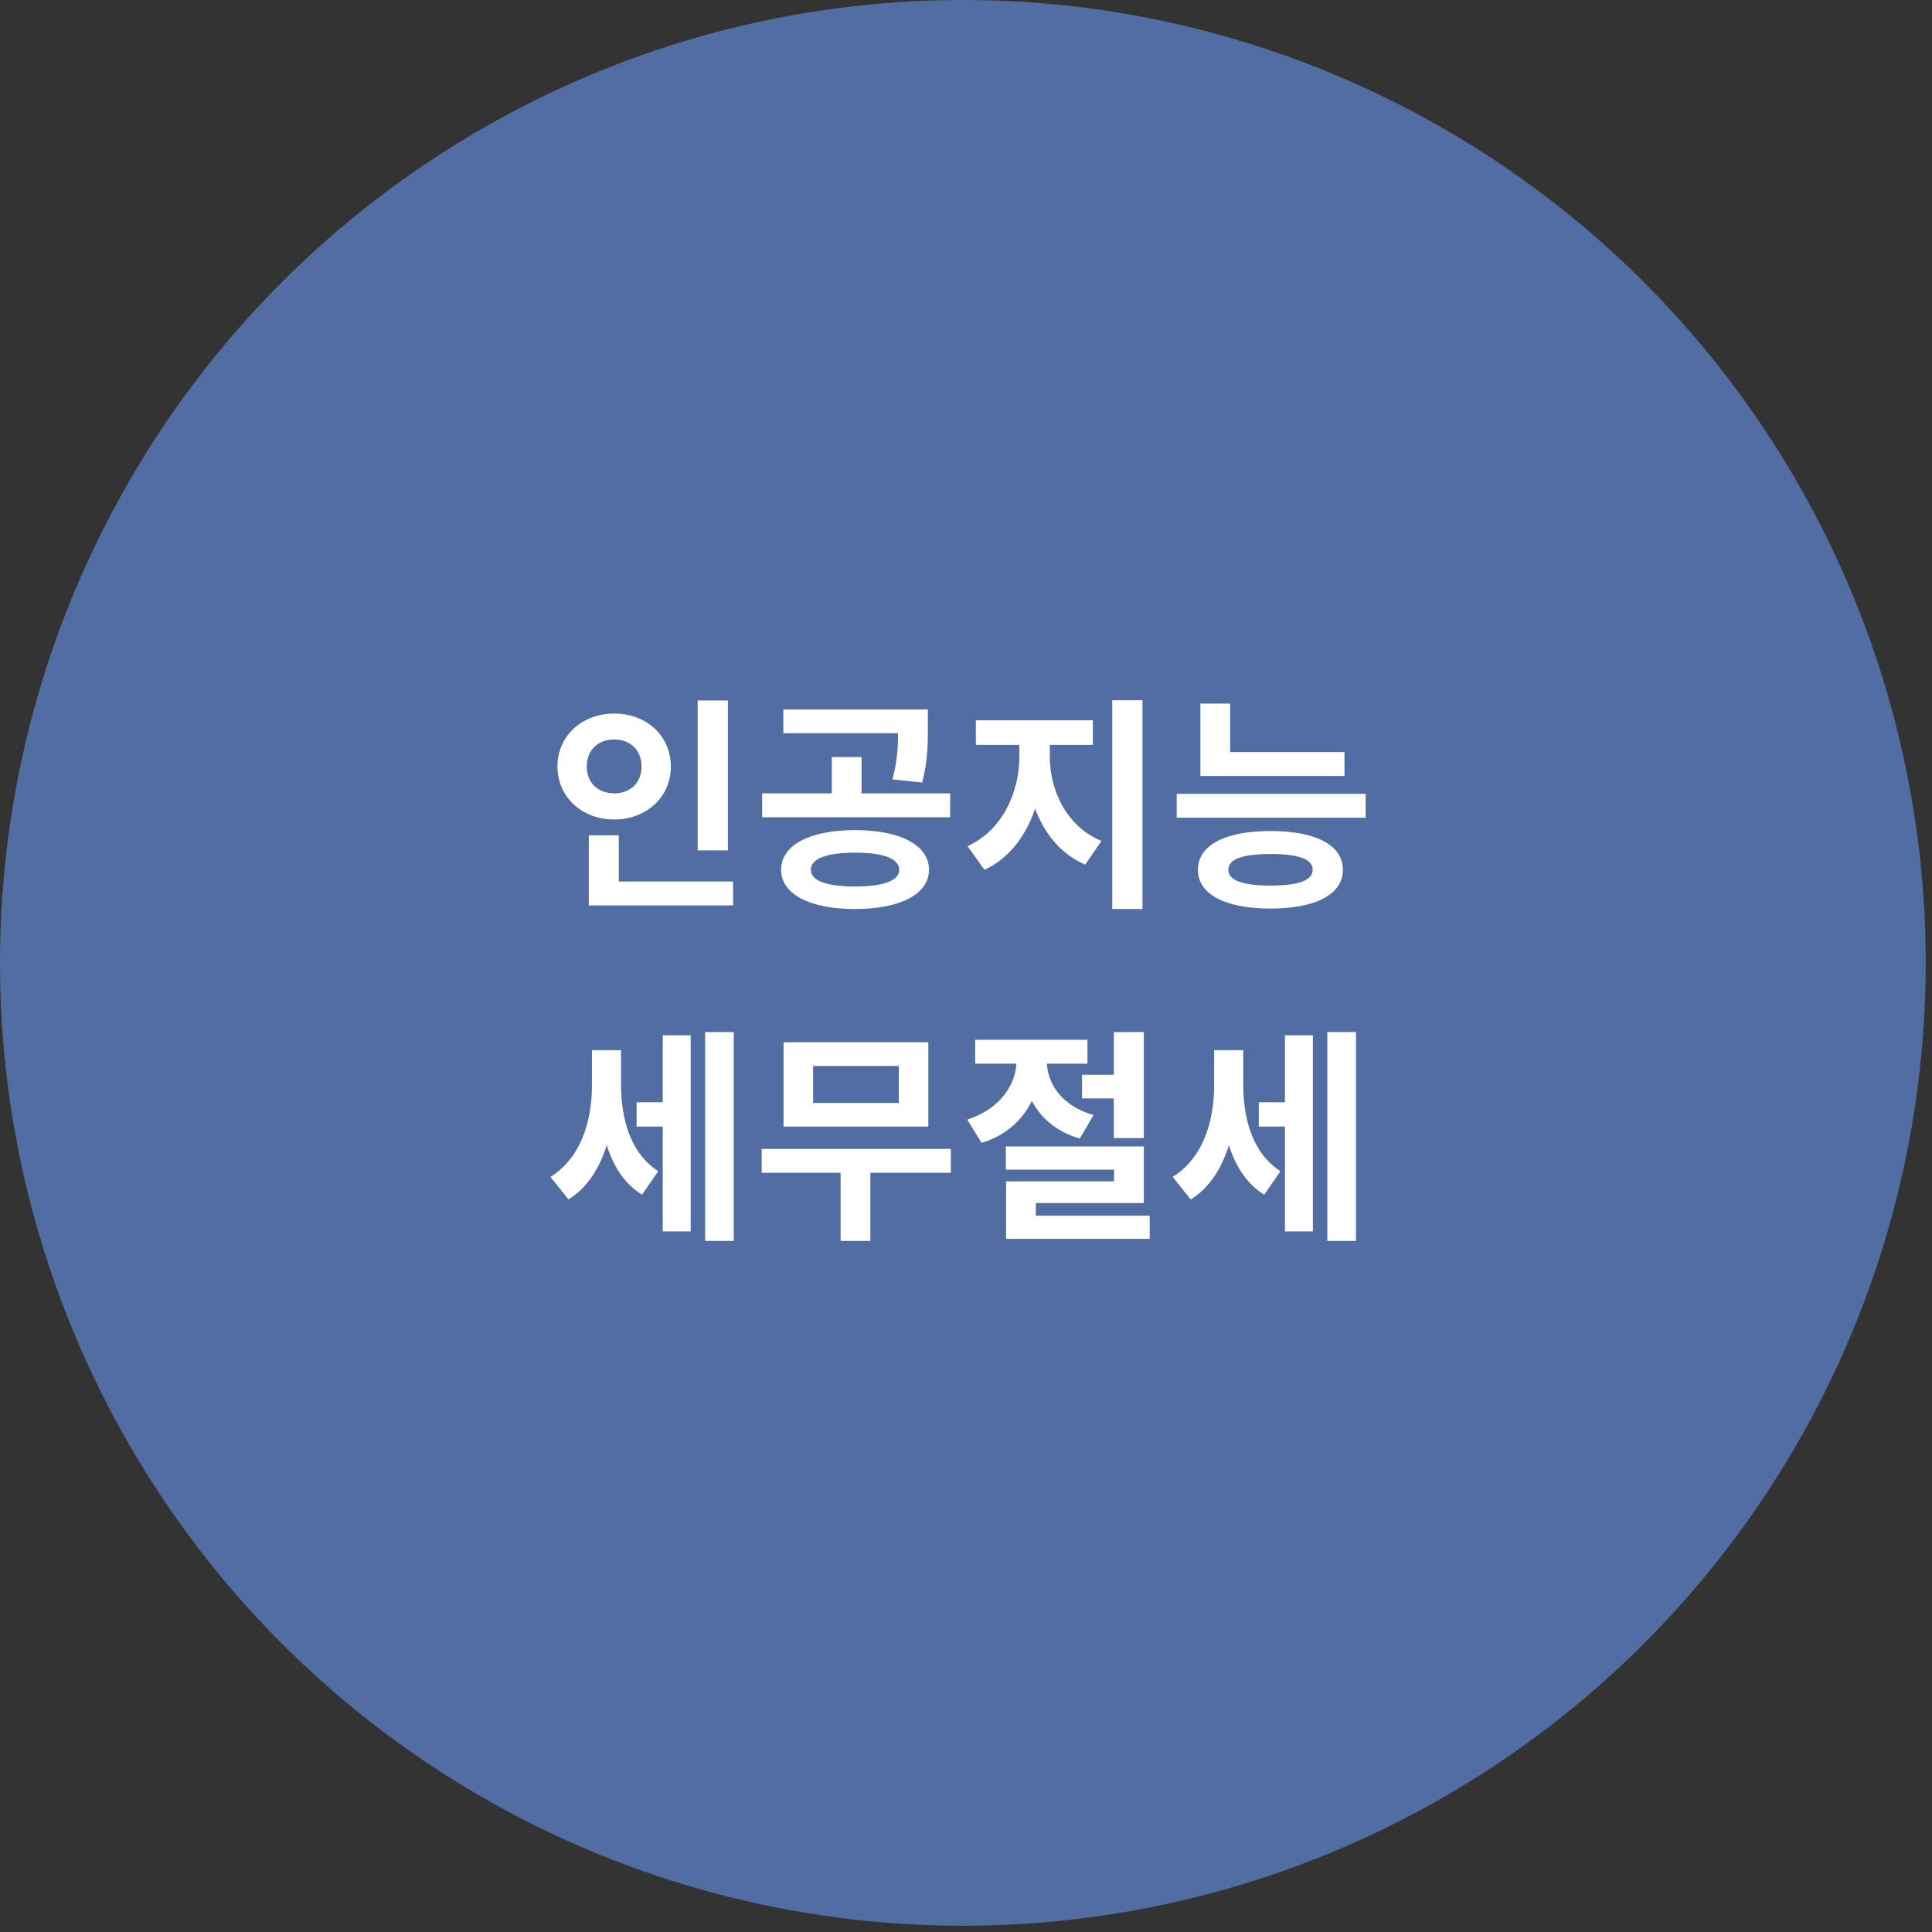 <?xml version="1.0" encoding="UTF-8"?>
<svg xmlns="http://www.w3.org/2000/svg" width="163" height="163" viewBox="0 0 163 163" fill="none">
  <rect x="0" y="0" width="163" height="163" fill="#333333" stroke="none"/>
  <circle cx="81.237" cy="81.237" r="81.237" fill="#516DA1"></circle>
  <path d="M58.862 59.098V71.747H61.411V59.098H58.862ZM49.675 74.372V76.389H61.849V74.372H49.675ZM49.675 70.473V75.19H52.205V70.473H49.675ZM51.824 60.201C49.123 60.201 47.031 62.066 47.031 64.671C47.031 67.258 49.123 69.141 51.824 69.141C54.525 69.141 56.599 67.258 56.599 64.671C56.599 62.066 54.525 60.201 51.824 60.201ZM51.824 62.389C53.118 62.389 54.126 63.226 54.126 64.671C54.126 66.098 53.118 66.935 51.824 66.935C50.512 66.935 49.504 66.098 49.504 64.671C49.504 63.226 50.512 62.389 51.824 62.389ZM72.138 70.035C68.333 70.035 65.899 71.291 65.899 73.383C65.899 75.438 68.333 76.693 72.138 76.693C75.942 76.693 78.377 75.438 78.377 73.383C78.377 71.291 75.942 70.035 72.138 70.035ZM72.138 71.938C74.515 71.938 75.866 72.432 75.866 73.383C75.866 74.315 74.515 74.791 72.138 74.791C69.76 74.791 68.409 74.315 68.409 73.383C68.409 72.432 69.76 71.938 72.138 71.938ZM66.089 59.859V61.856H77.235V59.859H66.089ZM64.301 66.935V68.951H80.165V66.935H64.301ZM70.178 63.873V67.449H72.689V63.873H70.178ZM75.771 59.859V61.305C75.771 62.674 75.771 63.949 75.295 65.756L77.806 66.022C78.281 64.196 78.281 62.693 78.281 61.305V59.859H75.771ZM86.003 61.856V63.834C86.003 66.821 84.576 70.073 81.628 71.386L83.054 73.383C86.364 71.88 88.019 67.905 88.019 63.834V61.856H86.003ZM86.573 61.856V63.834C86.573 67.753 88.209 71.5 91.557 72.946L92.926 70.948C89.978 69.731 88.57 66.688 88.57 63.834V61.856H86.573ZM82.332 60.772V62.845H92.204V60.772H82.332ZM93.839 59.079V76.693H96.388V59.079H93.839ZM101.275 63.454V65.47H113.43V63.454H101.275ZM101.275 59.364V64.367H103.786V59.364H101.275ZM99.278 66.973V68.989H115.218V66.973H99.278ZM107.191 70.112C103.387 70.112 101.066 71.291 101.066 73.383C101.066 75.457 103.387 76.655 107.191 76.655C110.995 76.655 113.297 75.457 113.297 73.383C113.297 71.291 110.995 70.112 107.191 70.112ZM107.191 72.052C109.549 72.052 110.748 72.47 110.748 73.383C110.748 74.277 109.549 74.715 107.191 74.715C104.832 74.715 103.634 74.277 103.634 73.383C103.634 72.47 104.832 72.052 107.191 72.052ZM53.707 92.995V95.049H56.618V92.995H53.707ZM49.941 88.601V91.568C49.941 94.555 49.028 97.693 46.441 99.291L47.963 101.193C50.778 99.462 51.881 95.563 51.881 91.568V88.601H49.941ZM50.493 88.601V91.454C50.493 95.258 51.368 99.063 54.164 100.794L55.533 98.815C53.137 97.256 52.395 94.326 52.395 91.454V88.601H50.493ZM59.49 87.079V104.693H61.906V87.079H59.49ZM55.914 87.346V103.894H58.273V87.346H55.914ZM64.263 96.932V98.948H80.222V96.932H64.263ZM70.92 98.226V104.693H73.431V98.226H70.92ZM66.108 87.935V95.049H78.32V87.935H66.108ZM75.828 89.932V93.052H68.6V89.932H75.828ZM91.29 90.674V92.671H95.646V90.674H91.29ZM85.755 88.563V89.533C85.755 91.416 84.443 93.546 81.609 94.459L82.807 96.419C86.174 95.43 87.81 92.5 87.81 89.533V88.563H85.755ZM86.269 88.563V89.533C86.269 92.462 87.81 95.106 91.1 96.057L92.261 94.079C89.522 93.28 88.323 91.378 88.323 89.533V88.563H86.269ZM82.274 87.726V89.742H91.747V87.726H82.274ZM93.972 87.079V96.019H96.502V87.079H93.972ZM84.861 96.723V98.682H93.992V99.671H84.88V103.704H87.391V101.497H96.502V96.723H84.861ZM84.88 102.563V104.522H96.997V102.563H84.88ZM106.202 92.995V95.049H109.112V92.995H106.202ZM102.435 88.601V91.568C102.435 94.555 101.522 97.693 98.936 99.291L100.457 101.193C103.272 99.462 104.376 95.563 104.376 91.568V88.601H102.435ZM102.987 88.601V91.454C102.987 95.258 103.862 99.063 106.658 100.794L108.028 98.815C105.631 97.256 104.889 94.326 104.889 91.454V88.601H102.987ZM111.984 87.079V104.693H114.4V87.079H111.984ZM108.408 87.346V103.894H110.767V87.346H108.408Z" fill="white"></path>
</svg>
